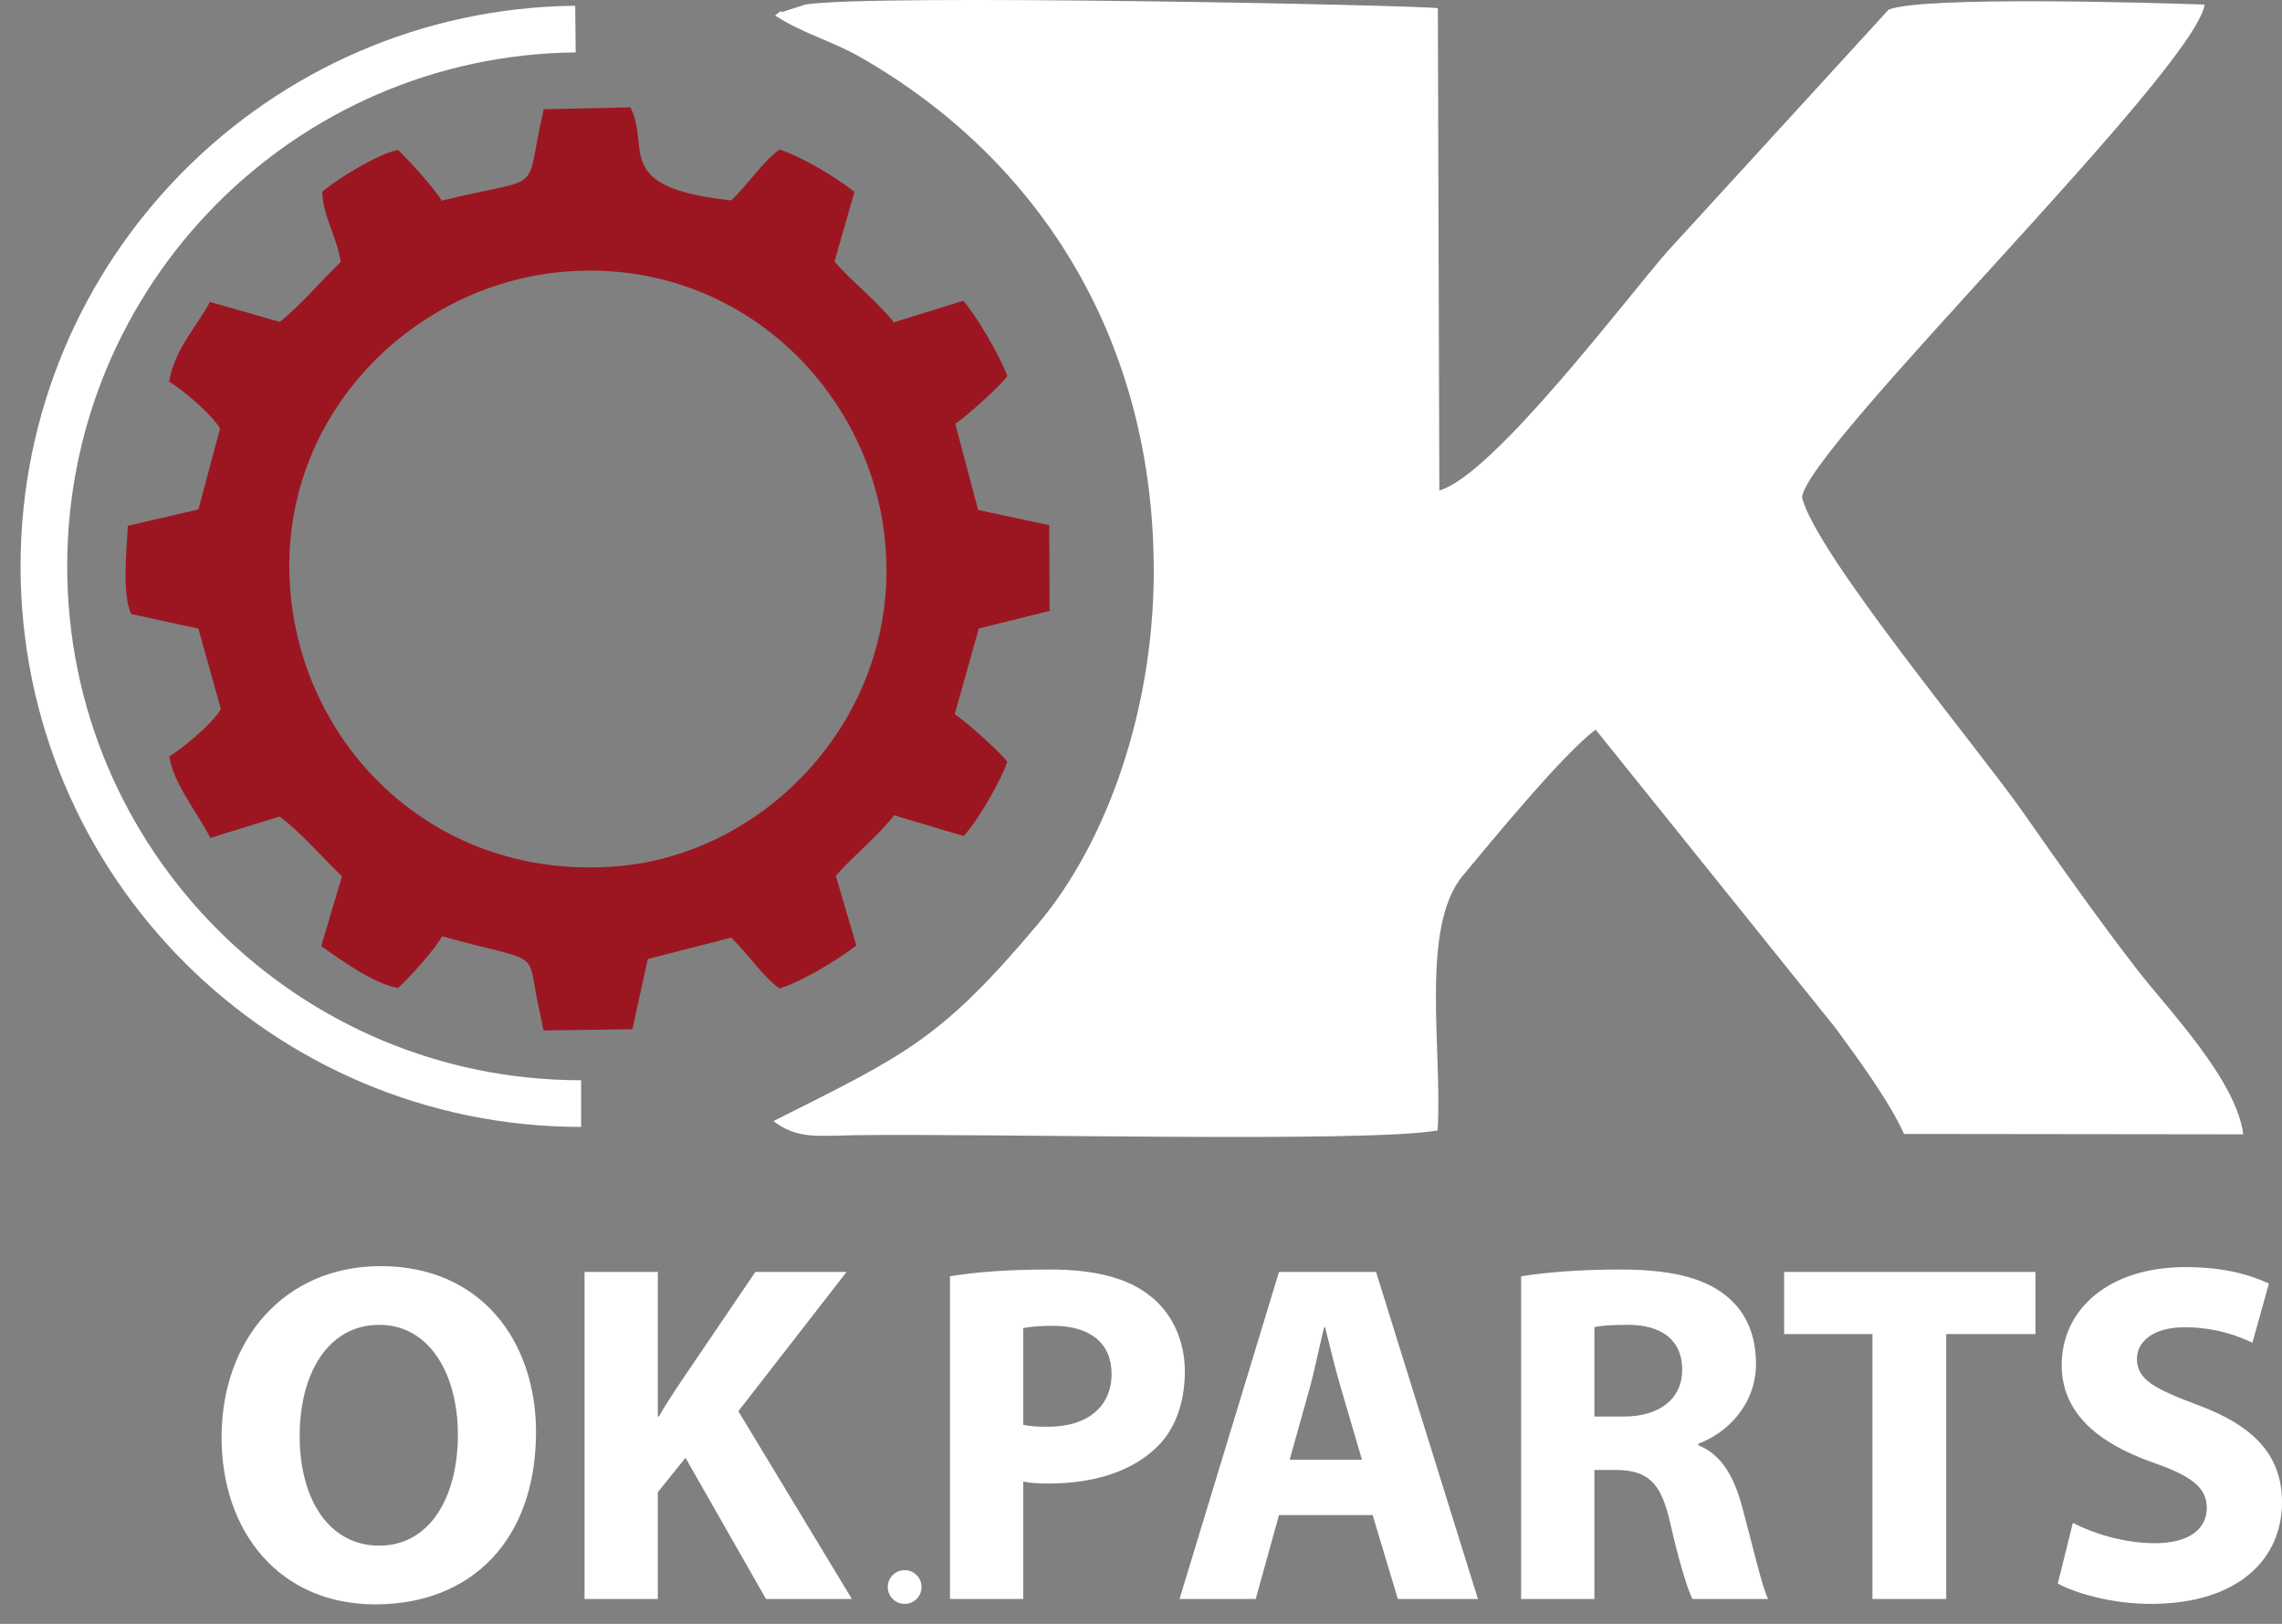 <svg width="104" height="74" viewBox="0 0 104 74" fill="none" xmlns="http://www.w3.org/2000/svg">
<rect x="0" y="0" width="104" height="74" fill="#808080" stroke="none"/>
<path d="M17.352 57.698C12.973 57.698 10.098 61.037 10.098 65.504C10.098 69.772 12.707 73.112 17.108 73.112C21.487 73.112 24.428 70.171 24.428 65.261C24.428 61.126 21.929 57.698 17.352 57.698ZM17.285 60.373C19.607 60.373 20.868 62.673 20.868 65.372C20.868 68.269 19.563 70.436 17.285 70.436C15.029 70.436 13.658 68.379 13.658 65.438C13.658 62.541 14.985 60.373 17.285 60.373ZM26.64 72.868H29.979V68.003L31.24 66.433L34.911 72.868H38.825L33.65 64.31L38.582 57.963H34.424L31.063 62.917C30.709 63.448 30.355 63.978 30.023 64.553H29.979V57.963H26.64V72.868ZM43.295 72.868H46.634V67.517C46.944 67.583 47.342 67.605 47.784 67.605C49.775 67.605 51.477 67.097 52.627 66.035C53.534 65.217 53.998 63.956 53.998 62.497C53.998 61.037 53.379 59.799 52.406 59.047C51.411 58.251 49.929 57.852 47.851 57.852C45.794 57.852 44.334 57.985 43.295 58.162V72.868ZM46.634 60.528C46.877 60.462 47.342 60.418 48.005 60.418C49.708 60.418 50.659 61.236 50.659 62.607C50.659 64.111 49.553 65.018 47.762 65.018C47.253 65.018 46.922 64.996 46.634 64.929V60.528ZM62.557 69.043L63.707 72.868H67.356L62.712 57.963H58.289L53.755 72.868H57.227L58.289 69.043H62.557ZM58.775 66.522L59.66 63.359C59.903 62.497 60.124 61.369 60.346 60.484H60.39C60.611 61.369 60.876 62.475 61.142 63.359L62.071 66.522H58.775ZM69.324 72.868H72.663V66.986H73.659C75.052 67.008 75.693 67.495 76.113 69.382C76.534 71.225 76.909 72.423 77.131 72.868H80.58C80.293 72.29 79.851 70.336 79.386 68.626C79.01 67.251 78.435 66.278 77.396 65.858V65.792C78.679 65.327 80.028 64.026 80.028 62.154C80.028 60.79 79.541 59.732 78.634 59.025C77.573 58.184 76.025 57.852 73.813 57.852C72 57.852 70.408 57.985 69.324 58.162V72.868ZM72.663 60.48C72.907 60.418 73.371 60.373 74.189 60.373C75.737 60.373 76.666 61.078 76.666 62.419C76.666 63.717 75.671 64.553 73.99 64.553H72.663V60.48ZM85.335 72.868H88.697V60.794H92.766V57.963H81.31V60.794H85.335V72.868ZM93.783 72.161C94.623 72.625 96.304 73.09 98.007 73.09C102.098 73.09 104 70.967 104 68.468C104 66.367 102.784 64.996 100.152 64.022C98.206 63.293 97.388 62.873 97.388 61.922C97.388 61.17 98.095 60.484 99.555 60.484C100.992 60.484 102.076 60.904 102.651 61.192L103.403 58.494C102.518 58.074 101.302 57.742 99.599 57.742C96.105 57.742 93.96 59.666 93.96 62.209C93.96 64.376 95.596 65.748 98.073 66.632C99.865 67.251 100.572 67.782 100.572 68.711C100.572 69.684 99.754 70.325 98.206 70.325C96.769 70.325 95.353 69.861 94.469 69.397L93.783 72.161Z" fill="white"/>
<path fill-rule="evenodd" clip-rule="evenodd" d="M41.228 71.552C41.653 71.552 41.998 71.896 41.998 72.321C41.998 72.746 41.653 73.09 41.228 73.09C40.804 73.09 40.459 72.746 40.459 72.321C40.459 71.896 40.804 71.552 41.228 71.552Z" fill="white"/>
<path fill-rule="evenodd" clip-rule="evenodd" d="M35.323 0.706C36.534 1.509 37.904 1.857 39.223 2.613C47.5 7.351 52.638 15.656 52.581 26.186C52.548 32.34 50.474 38.334 47.322 42.085C42.844 47.413 41.246 48.069 35.25 51.089C36.334 51.919 37.252 51.759 38.882 51.733C44.873 51.638 62.328 52.088 65.519 51.515C65.742 47.84 64.706 42.255 66.668 39.901C68.073 38.214 71.238 34.359 72.719 33.248L83.644 46.837C84.693 48.263 86.11 50.203 86.775 51.674L102.235 51.692C101.909 49.18 98.781 45.979 97.374 44.155C95.657 41.93 93.929 39.492 92.184 36.996C90.228 34.195 82.739 25.203 82.127 22.67C82.308 20.419 99.966 3.269 100.476 0.209C98.133 0.123 87.561 -0.185 86.069 0.442L75.996 11.453C74.111 13.602 68.064 21.643 65.597 22.351L65.529 0.374C64.76 0.236 39.675 -0.284 36.711 0.206L35.643 0.548C35.583 0.448 35.422 0.639 35.323 0.706Z" fill="white"/>
<path fill-rule="evenodd" clip-rule="evenodd" d="M25.277 12.427C33.25 11.513 39.47 17.398 40.302 24.35C41.253 32.304 35.167 38.813 28.288 39.461C20.18 40.225 14.101 34.448 13.279 27.407C12.351 19.456 18.376 13.217 25.277 12.427ZM38.941 8.742C38.048 8.05 36.607 7.173 35.527 6.813C34.781 7.346 34.131 8.358 33.329 9.132C27.866 8.55 29.671 6.779 28.733 4.891L24.78 4.98C23.835 9.037 24.993 7.948 20.127 9.144C19.838 8.629 18.675 7.343 18.142 6.832C17.241 6.998 15.381 8.146 14.683 8.742C14.727 9.884 15.369 10.834 15.53 11.94C14.598 12.83 13.692 13.929 12.748 14.668L9.567 13.759C8.973 14.885 7.954 15.906 7.708 17.394C8.384 17.806 9.612 18.849 10.03 19.523L9.043 23.214L5.825 23.961C5.787 24.937 5.537 27.108 5.988 27.984L9.041 28.646L10.068 32.321C9.626 33.024 8.399 34.042 7.715 34.469C7.898 35.705 9.056 37.125 9.586 38.184L12.747 37.209C13.741 37.961 14.663 39.049 15.585 39.934L14.64 43.111C15.557 43.776 17.073 44.846 18.142 45.026C18.686 44.519 19.845 43.239 20.146 42.668C24.392 43.836 24.079 43.293 24.419 45.239C24.522 45.828 24.639 46.271 24.773 46.958L28.818 46.902L29.523 43.702L33.329 42.728C34.098 43.487 34.797 44.532 35.527 45.047C36.534 44.736 38.135 43.773 39.027 43.086L38.09 39.914C38.869 39.008 39.956 38.17 40.749 37.154L43.919 38.098C44.508 37.48 45.594 35.631 45.908 34.719C45.606 34.287 44.006 32.868 43.513 32.543L44.608 28.641L47.835 27.839L47.819 23.932L44.577 23.24L43.536 19.313C44.021 18.992 45.613 17.576 45.908 17.135C45.597 16.268 44.483 14.349 43.9 13.706L40.735 14.687C39.952 13.708 38.819 12.828 38.03 11.922L38.941 8.742Z" fill="#9C1621"/>
<path d="M26.484 50.291C12.962 50.291 2 39.329 2 25.807C2 12.386 12.805 1.467 26.225 1.325" stroke="white" stroke-width="2.126" stroke-miterlimit="22.926"/>
</svg>
